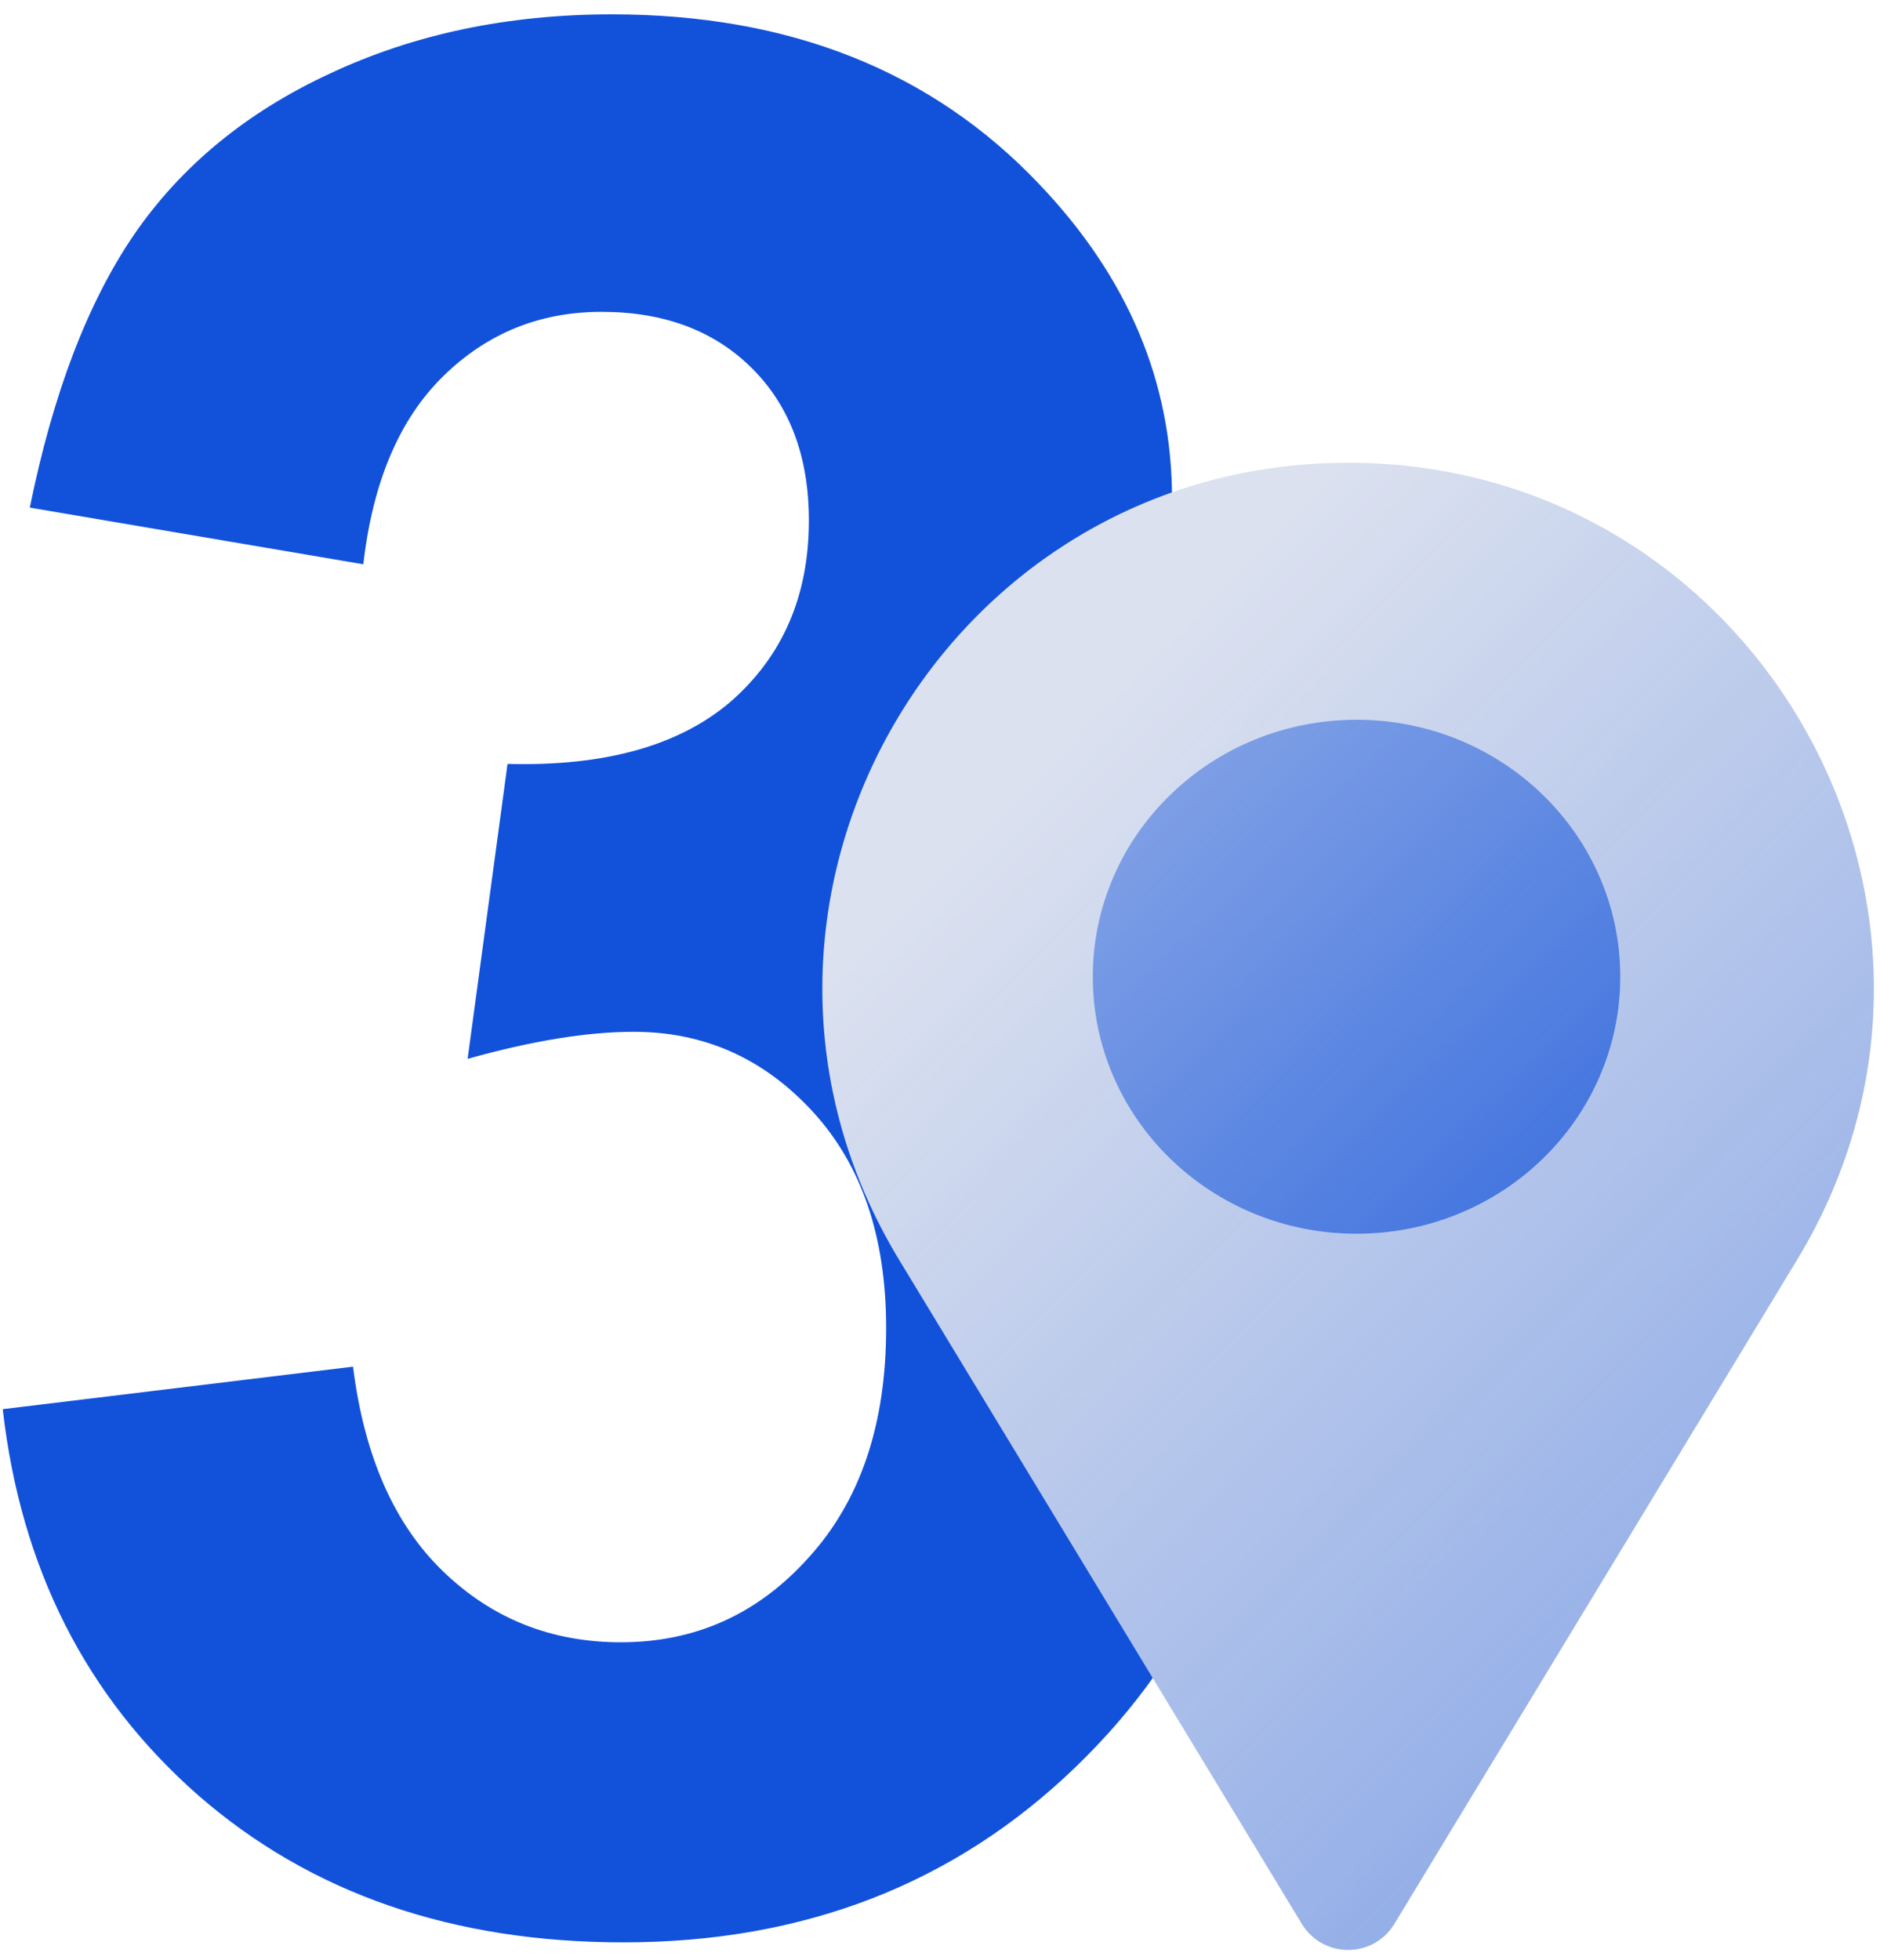 <?xml version="1.0" encoding="UTF-8"?> <svg xmlns="http://www.w3.org/2000/svg" width="94" height="98" viewBox="0 0 94 98" fill="none"><path d="M0.137 70.448L17.651 68.323C18.209 72.787 19.711 76.2 22.158 78.561C24.605 80.922 27.566 82.102 31.043 82.102C34.778 82.102 37.911 80.686 40.444 77.853C43.019 75.019 44.307 71.199 44.307 66.392C44.307 61.842 43.084 58.236 40.637 55.575C38.19 52.913 35.207 51.583 31.687 51.583C29.369 51.583 26.601 52.033 23.381 52.935L25.377 38.19C30.271 38.319 34.005 37.267 36.581 35.035C39.156 32.76 40.444 29.755 40.444 26.021C40.444 22.845 39.499 20.312 37.611 18.423C35.722 16.535 33.211 15.59 30.078 15.59C26.987 15.59 24.347 16.663 22.158 18.81C19.969 20.956 18.638 24.089 18.166 28.21L1.49 25.377C2.649 19.668 4.387 15.118 6.705 11.727C9.066 8.293 12.328 5.61 16.492 3.679C20.698 1.704 25.399 0.717 30.593 0.717C39.478 0.717 46.603 3.55 51.969 9.216C56.39 13.852 58.601 19.089 58.601 24.926C58.601 33.211 54.072 39.821 45.015 44.758C50.424 45.916 54.738 48.514 57.957 52.548C61.219 56.583 62.85 61.455 62.85 67.164C62.85 75.449 59.824 82.51 53.772 88.348C47.719 94.185 40.186 97.104 31.172 97.104C22.63 97.104 15.547 94.657 9.924 89.764C4.301 84.828 1.039 78.389 0.137 70.448Z" fill="#1252DA"></path><path d="M65.092 96.18C66.145 97.916 68.664 97.916 69.718 96.18L89.847 62.994C100.457 45.502 87.863 23.134 67.405 23.134C46.946 23.134 34.353 45.502 44.963 62.994L65.092 96.18Z" fill="#DBE1EF"></path><path d="M65.092 96.18C66.145 97.916 68.664 97.916 69.718 96.18L89.847 62.994C100.457 45.502 87.863 23.134 67.405 23.134C46.946 23.134 34.353 45.502 44.963 62.994L65.092 96.18Z" fill="url(#paint0_linear_58_982)"></path><ellipse cx="67.827" cy="48.831" rx="13.187" ry="12.848" fill="#DBE1EF"></ellipse><ellipse cx="67.827" cy="48.831" rx="13.187" ry="12.848" fill="url(#paint1_linear_58_982)"></ellipse><defs><linearGradient id="paint0_linear_58_982" x1="54.008" y1="36.452" x2="162.376" y2="142.544" gradientUnits="userSpaceOnUse"><stop stop-color="#1252DA" stop-opacity="0"></stop><stop offset="1" stop-color="#1252DA"></stop></linearGradient><linearGradient id="paint1_linear_58_982" x1="42.13" y1="-4.591" x2="106.719" y2="63.03" gradientUnits="userSpaceOnUse"><stop stop-color="#1252DA" stop-opacity="0"></stop><stop offset="1" stop-color="#1252DA"></stop></linearGradient></defs></svg> 
